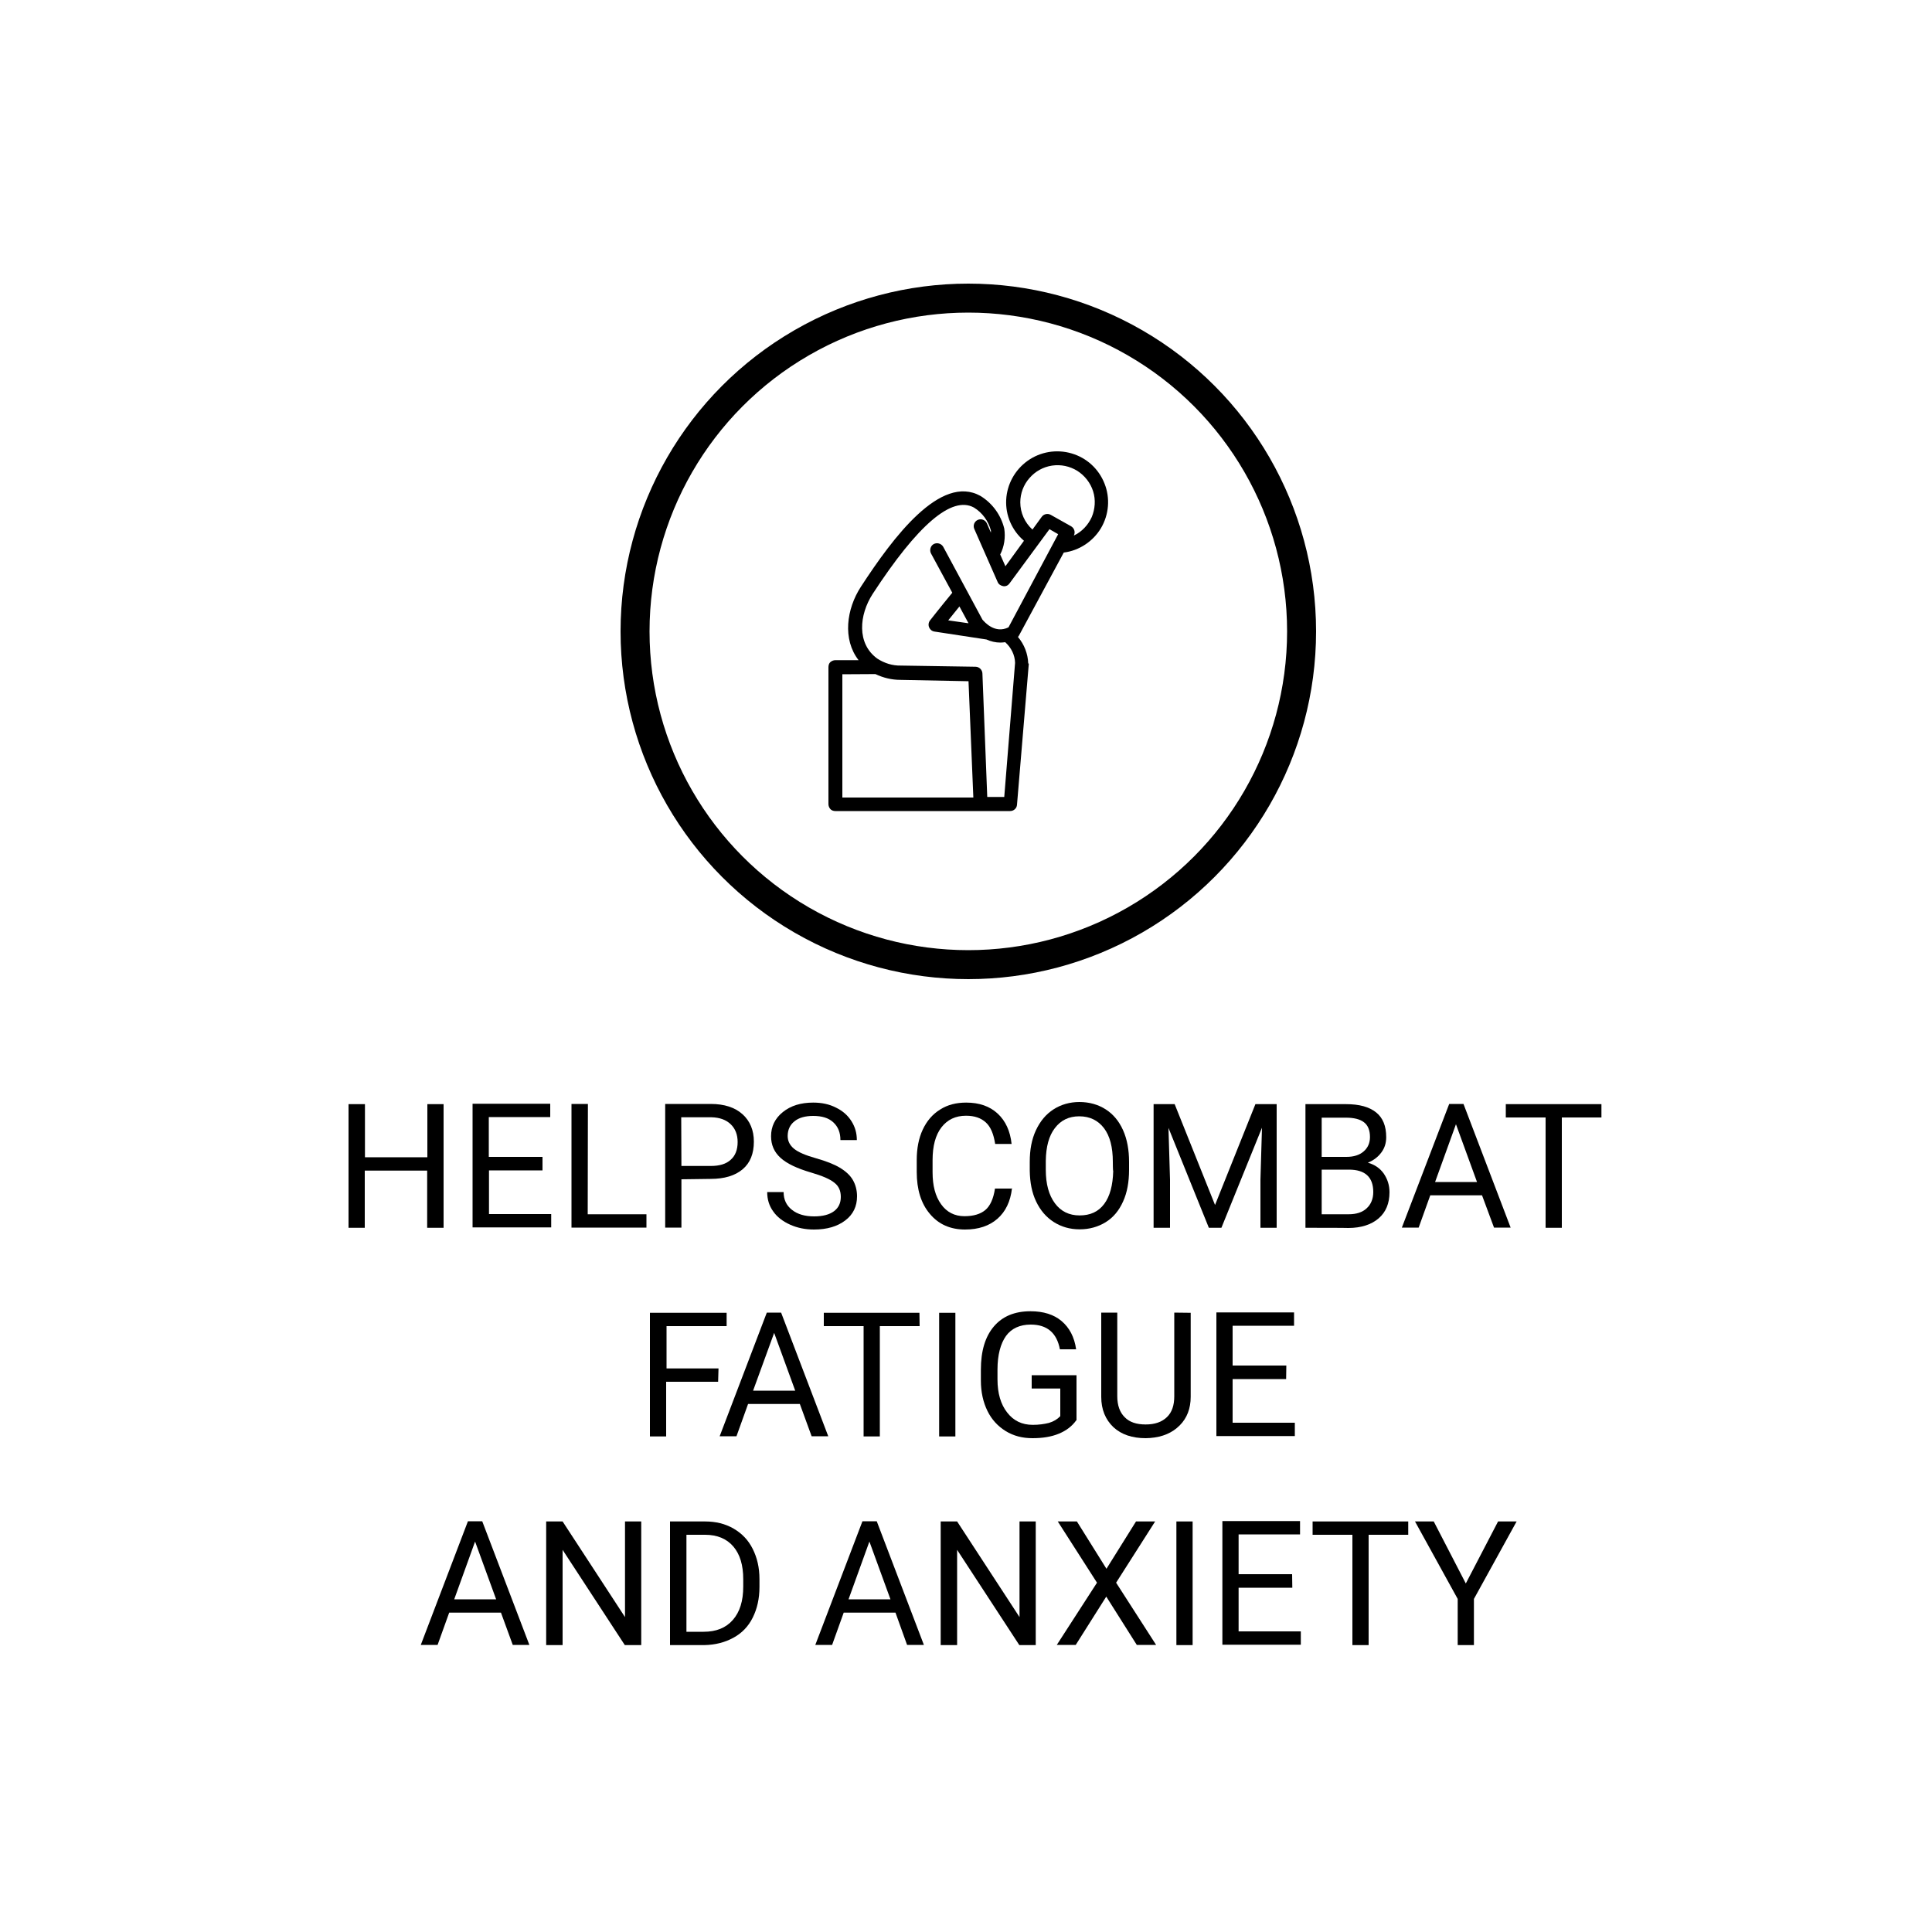 <svg xmlns="http://www.w3.org/2000/svg" xmlns:xlink="http://www.w3.org/1999/xlink" id="Capa_1" x="0px" y="0px" viewBox="0 0 100 100" style="enable-background:new 0 0 100 100;" xml:space="preserve"><style type="text/css">	.st0{fill:none;stroke:#000000;stroke-width:1.5;stroke-miterlimit:10;}</style><g id="Check_Mark"></g><g>	<g>		<g>			<path d="M22.96,63.55h-0.85v-2.96h-3.23v2.96h-0.84v-6.4h0.85v2.75h3.23v-2.75h0.84V63.55z"></path>			<path d="M28.08,60.58h-2.77v2.26h3.22v0.69h-4.07v-6.4h4.02v0.69H25.3v2.06h2.78L28.08,60.58L28.08,60.58z"></path>			<path d="M30.42,62.85h3.04v0.69h-3.88v-6.4h0.85L30.42,62.85L30.42,62.85z"></path>			<path d="M35.27,61.04v2.5h-0.84v-6.4h2.36c0.7,0,1.25,0.18,1.64,0.53c0.39,0.35,0.59,0.83,0.59,1.42c0,0.62-0.19,1.1-0.58,1.43    c-0.39,0.33-0.94,0.5-1.67,0.5L35.27,61.04L35.27,61.04z M35.27,60.35h1.52c0.45,0,0.79-0.1,1.03-0.32    c0.24-0.21,0.36-0.52,0.36-0.92c0-0.38-0.12-0.69-0.36-0.92c-0.24-0.23-0.57-0.35-0.99-0.36h-1.57L35.27,60.35L35.27,60.35z"></path>			<path d="M41.98,60.69c-0.72-0.21-1.25-0.46-1.58-0.76c-0.33-0.3-0.49-0.67-0.49-1.12c0-0.5,0.2-0.92,0.61-1.25    s0.93-0.49,1.57-0.49c0.44,0,0.83,0.08,1.18,0.26c0.35,0.17,0.61,0.4,0.8,0.7c0.19,0.3,0.28,0.62,0.28,0.98H43.5    c0-0.39-0.12-0.69-0.37-0.92s-0.59-0.33-1.04-0.33c-0.41,0-0.74,0.09-0.97,0.28c-0.23,0.18-0.35,0.44-0.35,0.76    c0,0.26,0.11,0.48,0.33,0.66c0.22,0.18,0.6,0.34,1.13,0.49c0.53,0.15,0.94,0.31,1.24,0.49c0.3,0.18,0.53,0.39,0.67,0.63    s0.22,0.53,0.22,0.85c0,0.52-0.2,0.94-0.61,1.25c-0.41,0.31-0.94,0.47-1.62,0.47c-0.44,0-0.85-0.08-1.23-0.25    c-0.38-0.17-0.68-0.4-0.88-0.69c-0.21-0.29-0.31-0.62-0.31-1h0.85c0,0.39,0.14,0.69,0.43,0.92c0.29,0.23,0.67,0.34,1.15,0.34    c0.44,0,0.79-0.09,1.03-0.27c0.24-0.18,0.35-0.43,0.35-0.74c0-0.32-0.11-0.56-0.33-0.73C42.96,61.03,42.56,60.86,41.98,60.69z"></path>			<path d="M52.38,61.51c-0.08,0.68-0.33,1.2-0.75,1.57s-0.98,0.56-1.68,0.56c-0.76,0-1.37-0.27-1.82-0.81    c-0.46-0.54-0.68-1.27-0.68-2.17v-0.62c0-0.59,0.1-1.12,0.31-1.57c0.21-0.45,0.51-0.8,0.9-1.04c0.39-0.25,0.84-0.36,1.35-0.36    c0.68,0,1.22,0.19,1.63,0.57c0.41,0.38,0.65,0.91,0.72,1.57h-0.85c-0.08-0.51-0.23-0.88-0.48-1.11    c-0.25-0.23-0.58-0.35-1.03-0.35c-0.54,0-0.96,0.2-1.27,0.6c-0.31,0.4-0.46,0.97-0.46,1.7v0.62c0,0.7,0.14,1.24,0.44,1.66    c0.29,0.41,0.7,0.62,1.21,0.62c0.47,0,0.83-0.11,1.08-0.32c0.25-0.21,0.42-0.58,0.5-1.11h0.86V61.51z"></path>			<path d="M58.44,60.55c0,0.63-0.1,1.18-0.31,1.64c-0.21,0.47-0.51,0.83-0.9,1.07s-0.84,0.37-1.35,0.37c-0.5,0-0.95-0.13-1.34-0.38    c-0.39-0.25-0.69-0.6-0.91-1.06c-0.22-0.46-0.32-0.99-0.33-1.59v-0.47c0-0.62,0.1-1.16,0.32-1.63c0.22-0.47,0.52-0.83,0.91-1.08    c0.39-0.25,0.84-0.38,1.34-0.38c0.51,0,0.97,0.13,1.36,0.38s0.69,0.61,0.9,1.08c0.21,0.47,0.31,1.02,0.31,1.64    C58.44,60.16,58.44,60.55,58.44,60.55z M57.6,60.14c0-0.76-0.15-1.34-0.46-1.75c-0.31-0.4-0.73-0.61-1.28-0.61    c-0.53,0-0.95,0.2-1.26,0.61c-0.31,0.4-0.46,0.97-0.47,1.69v0.47c0,0.74,0.16,1.31,0.47,1.73c0.31,0.42,0.74,0.63,1.28,0.63    c0.55,0,0.97-0.19,1.27-0.59s0.45-0.97,0.47-1.71C57.6,60.61,57.6,60.14,57.6,60.14z"></path>			<path d="M60.8,57.15l2.09,5.22l2.09-5.22h1.1v6.4h-0.84v-2.49l0.08-2.69l-2.1,5.18h-0.65l-2.09-5.17l0.08,2.68v2.49h-0.85v-6.4    C59.71,57.15,60.8,57.15,60.8,57.15z"></path>			<path d="M67.57,63.55v-6.4h2.09c0.7,0,1.21,0.14,1.57,0.43c0.35,0.28,0.52,0.71,0.52,1.28c0,0.3-0.08,0.56-0.25,0.79    c-0.17,0.23-0.4,0.41-0.7,0.53c0.35,0.1,0.62,0.28,0.82,0.56c0.19,0.28,0.3,0.59,0.3,0.97c0,0.58-0.19,1.03-0.56,1.35    c-0.37,0.32-0.9,0.5-1.57,0.5C69.79,63.55,67.57,63.55,67.57,63.55z M68.41,59.88h1.28c0.37,0,0.67-0.09,0.89-0.28    c0.22-0.19,0.33-0.44,0.33-0.75c0-0.35-0.11-0.61-0.31-0.76c-0.2-0.16-0.52-0.24-0.94-0.24h-1.25V59.88z M68.41,60.55v2.3h1.4    c0.39,0,0.71-0.1,0.93-0.31c0.22-0.2,0.34-0.49,0.34-0.84c0-0.77-0.42-1.16-1.26-1.16H68.41z"></path>			<path d="M76.71,61.87h-2.68l-0.6,1.67h-0.87l2.45-6.4h0.74l2.44,6.4h-0.86L76.71,61.87z M74.28,61.18h2.17l-1.09-2.99    L74.28,61.18z"></path>			<path d="M82.9,57.84h-2.06v5.71h-0.84v-5.71h-2.06v-0.69h4.95V57.84z"></path>			<path d="M37.17,71.52h-2.69v2.83h-0.84v-6.4h3.97v0.69H34.5v2.19h2.69L37.17,71.52L37.17,71.52z"></path>			<path d="M41.4,72.67h-2.68l-0.6,1.67h-0.87l2.44-6.4h0.74l2.44,6.4h-0.86L41.4,72.67z M38.98,71.98h2.18l-1.09-2.99L38.98,71.98z    "></path>			<path d="M47.6,68.64h-2.06v5.71H44.7v-5.71h-2.06v-0.69h4.95L47.6,68.64L47.6,68.64z"></path>			<path d="M49.45,74.35h-0.84v-6.4h0.84V74.35z"></path>			<path d="M55.71,73.51c-0.22,0.31-0.52,0.54-0.91,0.7c-0.39,0.16-0.84,0.23-1.36,0.23c-0.53,0-0.98-0.12-1.39-0.37    c-0.4-0.25-0.72-0.59-0.94-1.04c-0.22-0.45-0.34-0.97-0.34-1.57V70.9c0-0.97,0.22-1.71,0.67-2.24c0.45-0.53,1.08-0.79,1.9-0.79    c0.67,0,1.21,0.17,1.61,0.51c0.4,0.34,0.66,0.82,0.75,1.46h-0.84c-0.16-0.85-0.66-1.28-1.51-1.28c-0.56,0-1,0.2-1.28,0.59    c-0.28,0.39-0.44,0.98-0.44,1.73v0.52c0,0.72,0.17,1.29,0.5,1.71c0.33,0.43,0.77,0.64,1.33,0.64c0.31,0,0.59-0.04,0.83-0.1    c0.24-0.07,0.44-0.19,0.59-0.35v-1.43h-1.48v-0.69h2.32v2.34H55.71z"></path>			<path d="M61.63,67.95v4.35c0,0.6-0.19,1.1-0.57,1.48s-0.88,0.6-1.53,0.65l-0.23,0.01c-0.7,0-1.26-0.19-1.67-0.57    C57.22,73.48,57,72.96,57,72.3v-4.36h0.83v4.33c0,0.47,0.13,0.83,0.38,1.08c0.25,0.26,0.61,0.38,1.09,0.38    c0.48,0,0.84-0.13,1.1-0.38c0.26-0.25,0.38-0.61,0.38-1.08v-4.33L61.63,67.95L61.63,67.95z"></path>			<path d="M66.57,71.38H63.8v2.26h3.22v0.69h-4.06v-6.4h4.02v0.69h-3.18v2.06h2.78L66.57,71.38L66.57,71.38z"></path>			<path d="M25.93,83.47h-2.68l-0.6,1.67h-0.87l2.44-6.4h0.74l2.44,6.4h-0.86L25.93,83.47z M23.51,82.78h2.17l-1.09-2.99    L23.51,82.78z"></path>			<path d="M33.19,85.15h-0.85l-3.22-4.93v4.93h-0.85v-6.4h0.85l3.23,4.95v-4.95h0.84L33.19,85.15L33.19,85.15z"></path>			<path d="M34.68,85.15v-6.4h1.81c0.56,0,1.05,0.12,1.48,0.37c0.43,0.25,0.76,0.59,0.99,1.05c0.23,0.46,0.35,0.97,0.35,1.57v0.4    c0,0.6-0.12,1.13-0.35,1.59c-0.23,0.46-0.56,0.8-1,1.04c-0.44,0.24-0.94,0.37-1.51,0.38H34.68z M35.53,79.44v5.02h0.89    c0.65,0,1.15-0.2,1.51-0.61s0.54-0.98,0.54-1.73v-0.38c0-0.73-0.17-1.29-0.51-1.69c-0.34-0.4-0.83-0.61-1.46-0.61H35.53z"></path>			<path d="M46.35,83.47h-2.68l-0.6,1.67h-0.87l2.44-6.4h0.74l2.44,6.4h-0.87L46.35,83.47z M43.92,82.78h2.17l-1.09-2.99    L43.92,82.78z"></path>			<path d="M53.61,85.15h-0.85l-3.22-4.93v4.93h-0.85v-6.4h0.85l3.23,4.95v-4.95h0.84V85.15z"></path>			<path d="M57.27,81.2l1.53-2.45h0.99l-2.02,3.17l2.07,3.22h-1l-1.58-2.5l-1.58,2.5h-0.98l2.08-3.22l-2.03-3.17h0.99L57.27,81.2z"></path>			<path d="M61.73,85.15h-0.84v-6.4h0.84V85.15z"></path>			<path d="M66.89,82.18h-2.78v2.26h3.22v0.69h-4.06v-6.4h4.02v0.69h-3.18v2.06h2.77L66.89,82.18L66.89,82.18z"></path>			<path d="M72.9,79.44h-2.06v5.71H70v-5.71h-2.06v-0.69h4.95V79.44z"></path>			<path d="M75.87,81.96l1.67-3.21h0.96l-2.21,4.01v2.39h-0.84v-2.39l-2.21-4.01h0.97L75.87,81.96z"></path>		</g>	</g>	<g>		<g>			<g>				<circle class="st0" cx="50.12" cy="32.68" r="17.25"></circle>			</g>		</g>		<g>			<path d="M53.22,34.33c-0.02-0.49-0.2-0.97-0.53-1.36c0.01-0.02,0.03-0.04,0.05-0.07l2.32-4.3c0.8-0.1,1.52-0.58,1.93-1.27    c0.41-0.7,0.48-1.55,0.18-2.3c-0.3-0.76-0.92-1.33-1.7-1.56c-0.78-0.23-1.62-0.09-2.28,0.38c-0.66,0.47-1.07,1.22-1.11,2.02    c-0.04,0.81,0.3,1.59,0.92,2.12l-0.96,1.32l-0.27-0.61c0.21-0.41,0.28-0.88,0.21-1.34c-0.17-0.7-0.61-1.31-1.23-1.69    c-2.06-1.15-4.52,2.13-6.19,4.7c-0.75,1.15-0.96,2.72-0.12,3.8h-1.2c-0.1,0-0.19,0.04-0.26,0.1s-0.1,0.16-0.1,0.26v7.09    c0,0.1,0.04,0.19,0.1,0.26c0.07,0.07,0.16,0.1,0.26,0.1h9.04c0.19,0,0.35-0.14,0.36-0.33l0.61-7.29L53.22,34.33z M45.31,34.89    c0.4,0.19,0.84,0.3,1.29,0.3l3.53,0.07l0.25,6.02H43.6V34.9L45.31,34.89z M54.39,26.65c-0.16-0.09-0.36-0.05-0.47,0.1l-0.48,0.66    c-0.4-0.36-0.63-0.87-0.63-1.41c0-0.46,0.17-0.91,0.47-1.25c0.3-0.35,0.71-0.58,1.17-0.65s0.92,0.03,1.31,0.27    c0.39,0.25,0.68,0.62,0.82,1.06c0.14,0.44,0.1,0.92-0.07,1.33c-0.19,0.42-0.52,0.77-0.93,0.96c0.09-0.17,0.03-0.38-0.14-0.48l0,0    L54.39,26.65z M52.2,32.47c-0.7,0.35-1.24-0.27-1.35-0.4l-2.03-3.77c-0.1-0.17-0.32-0.23-0.49-0.14s-0.23,0.32-0.14,0.49l0,0    l1.1,2.03c-0.65,0.79-1.15,1.43-1.15,1.43c-0.08,0.1-0.1,0.24-0.05,0.36c0.05,0.12,0.15,0.2,0.28,0.22l0,0l2.69,0.41    c0.22,0.1,0.47,0.16,0.72,0.16c0.08,0,0.17-0.01,0.25-0.02c0.31,0.28,0.5,0.66,0.51,1.07l-0.56,6.94H51.1l-0.25-6.38    c0-0.19-0.16-0.36-0.36-0.36l-3.86-0.06c-0.43,0.01-0.85-0.12-1.22-0.36l0,0c-1.08-0.78-0.94-2.27-0.24-3.35    c2.34-3.59,4.1-5.09,5.24-4.47c0.44,0.27,0.75,0.7,0.88,1.19v0.11l-0.21-0.48c-0.08-0.18-0.29-0.26-0.47-0.18    s-0.26,0.29-0.18,0.47l1.21,2.75c0.05,0.12,0.17,0.19,0.29,0.21c0.13,0.02,0.25-0.04,0.32-0.14l0,0l2.07-2.81l0.45,0.26    L52.2,32.47z M49.08,32.11l0.58-0.72l0.47,0.87L49.08,32.11z"></path>		</g>	</g></g></svg>
